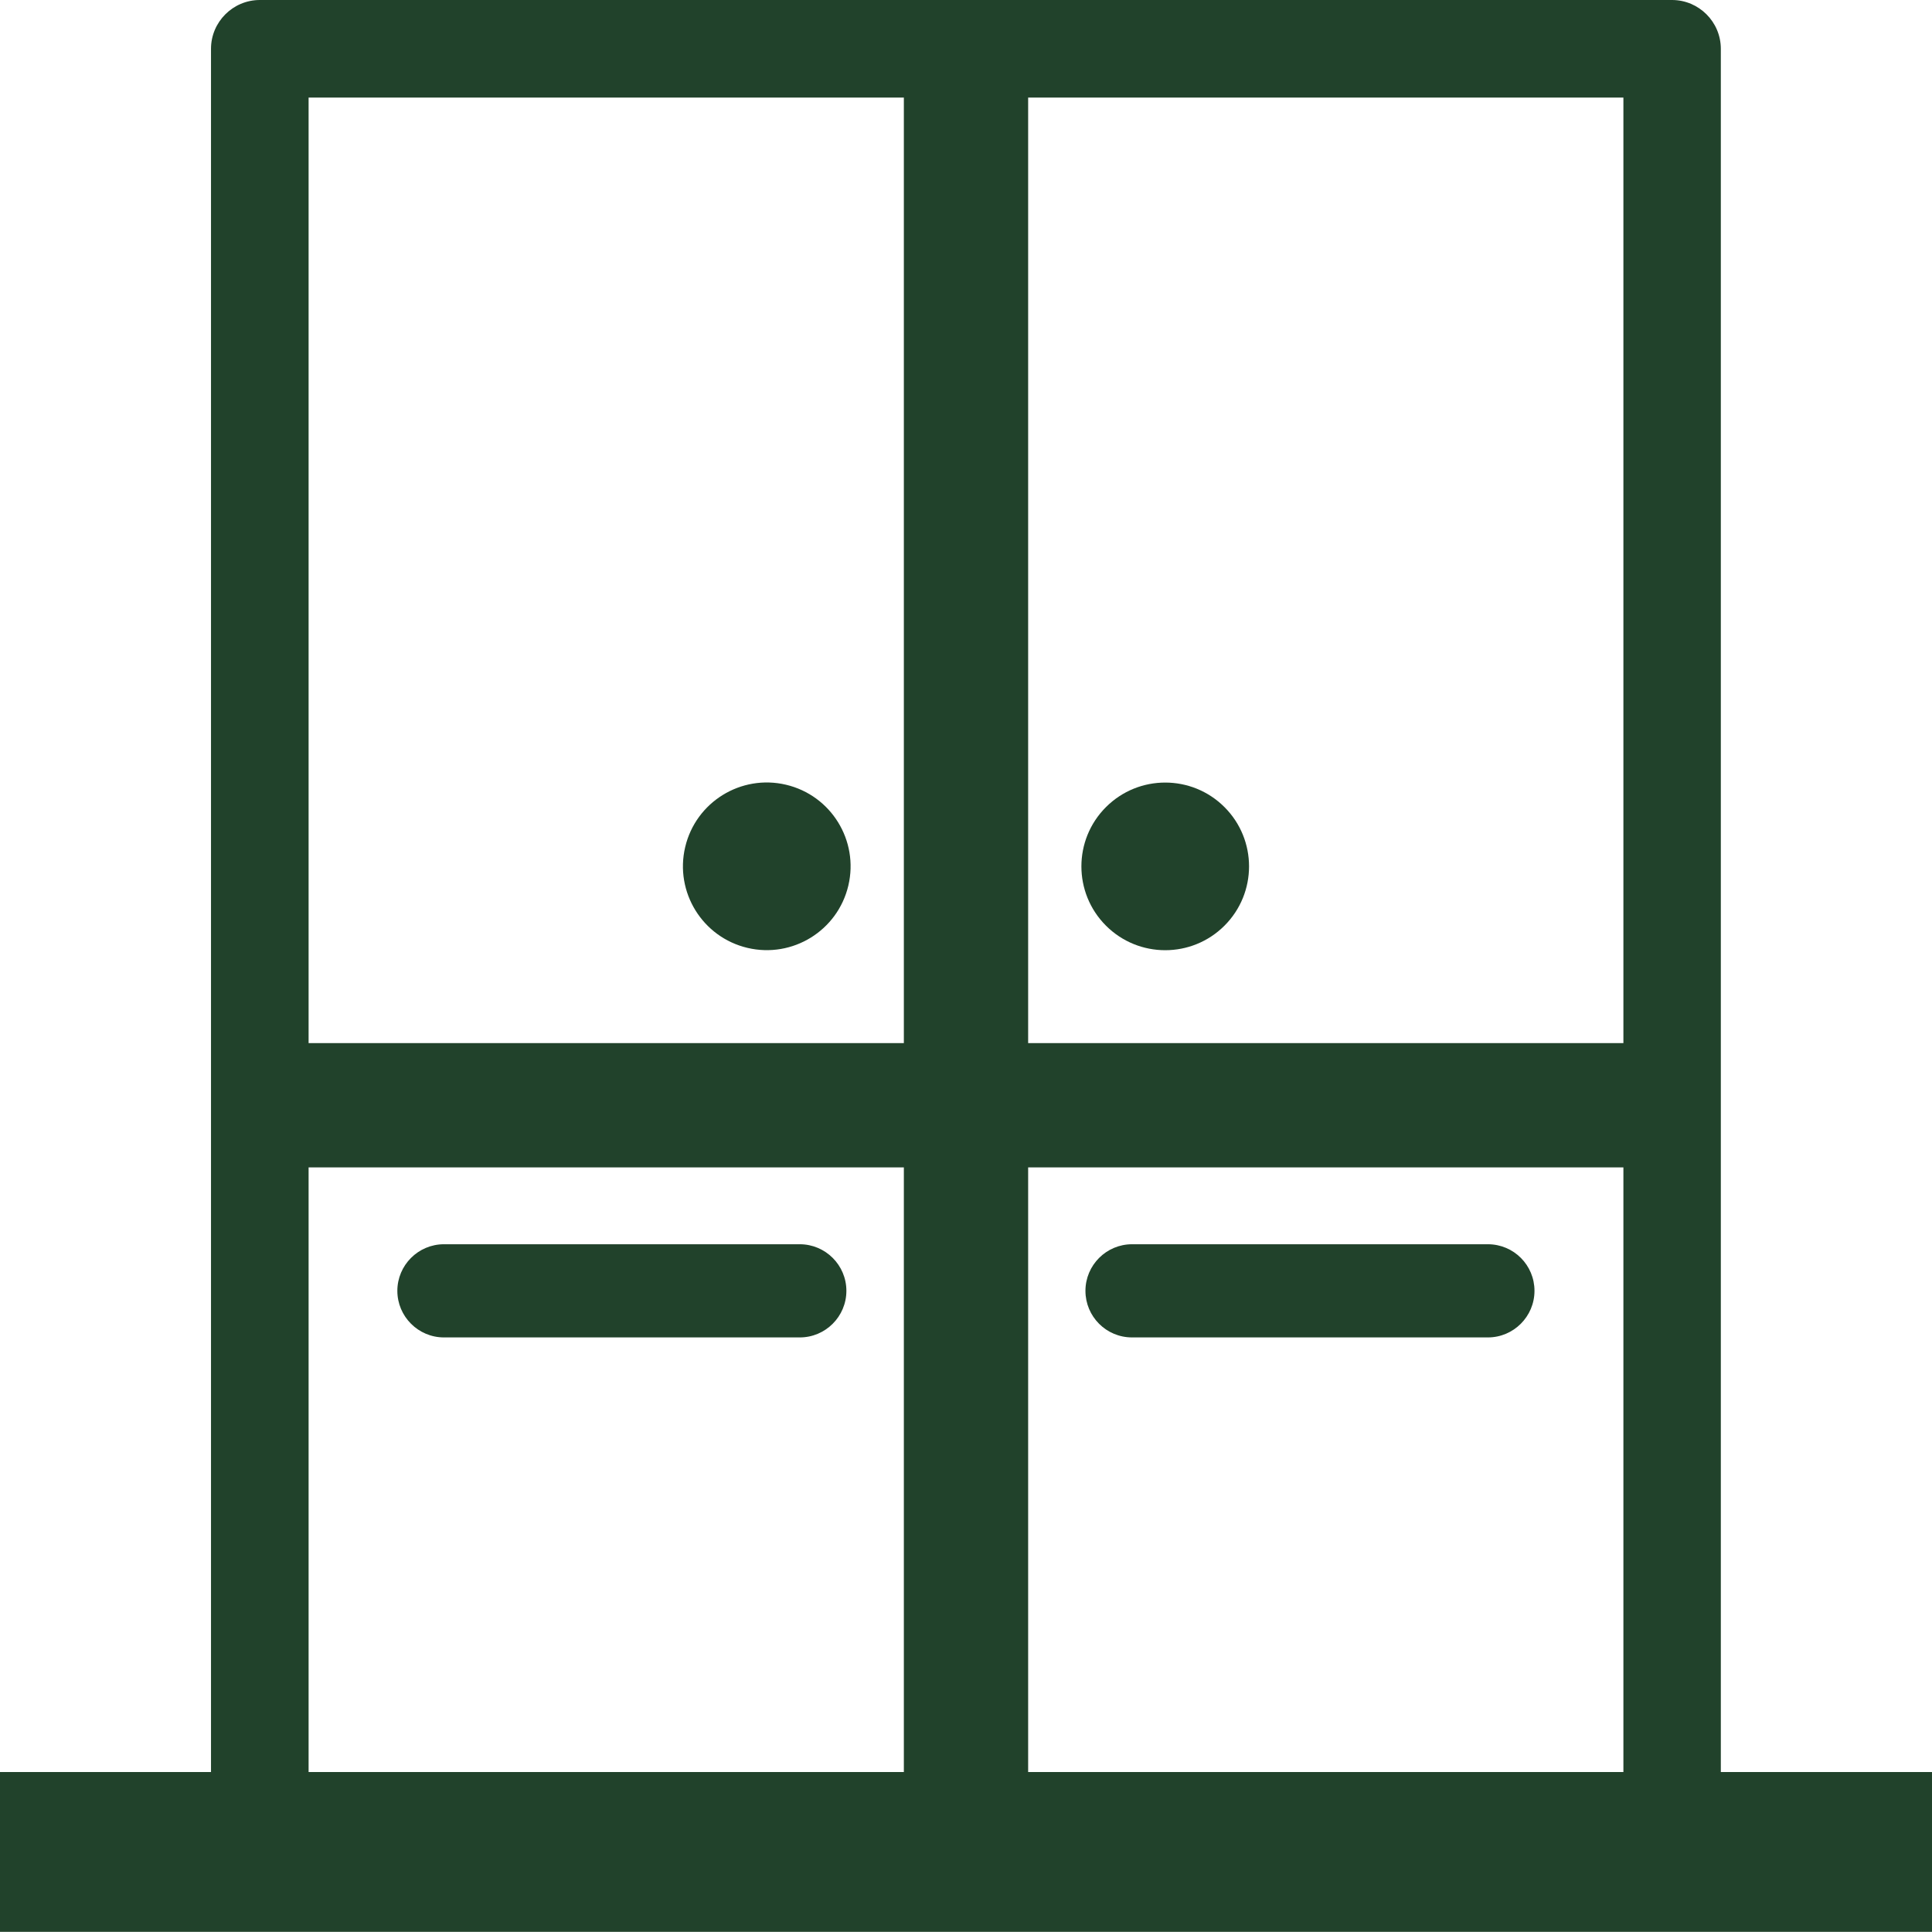 <?xml version="1.0" encoding="UTF-8"?>
<svg id="Capa_2" xmlns="http://www.w3.org/2000/svg" viewBox="0 0 113.63 113.62">
  <defs>
    <style>
      .cls-1 {
        fill: #21422b;
      }
    </style>
  </defs>
  <g id="MUEBLES">
    <g>
      <g>
        <rect class="cls-1" y="104.22" width="113.63" height="9.4"/>
        <path class="cls-1" d="M95.48,107.22V5.74H18.15v101.48h-5.74V2.87c0-1.58,1.29-2.87,2.87-2.87h83.06c1.58,0,2.87,1.29,2.87,2.87v104.35h-5.74Z"/>
      </g>
      <rect class="cls-1" x="53.16" y="4.09" width="7.31" height="104.83"/>
      <rect class="cls-1" x="15.28" y="61.35" width="83.06" height="7.31"/>
      <path class="cls-1" d="M47.04,78.66h-20.93c-1.51,0-2.74-1.23-2.74-2.74s1.23-2.74,2.74-2.74h20.93c1.51,0,2.74,1.23,2.74,2.74s-1.23,2.74-2.74,2.74Z"/>
      <path class="cls-1" d="M87.51,78.66h-20.93c-1.52,0-2.74-1.23-2.74-2.74s1.23-2.74,2.74-2.74h20.93c1.52,0,2.74,1.23,2.74,2.74s-1.23,2.74-2.74,2.74Z"/>
      <circle class="cls-1" cx="45.1" cy="50.96" r="4.93" transform="translate(-14.86 83.14) rotate(-76.72)"/>
      <circle class="cls-1" cx="68.53" cy="50.96" r="4.93" transform="translate(-15.96 63.38) rotate(-45)"/>
    </g>
  </g>
</svg>